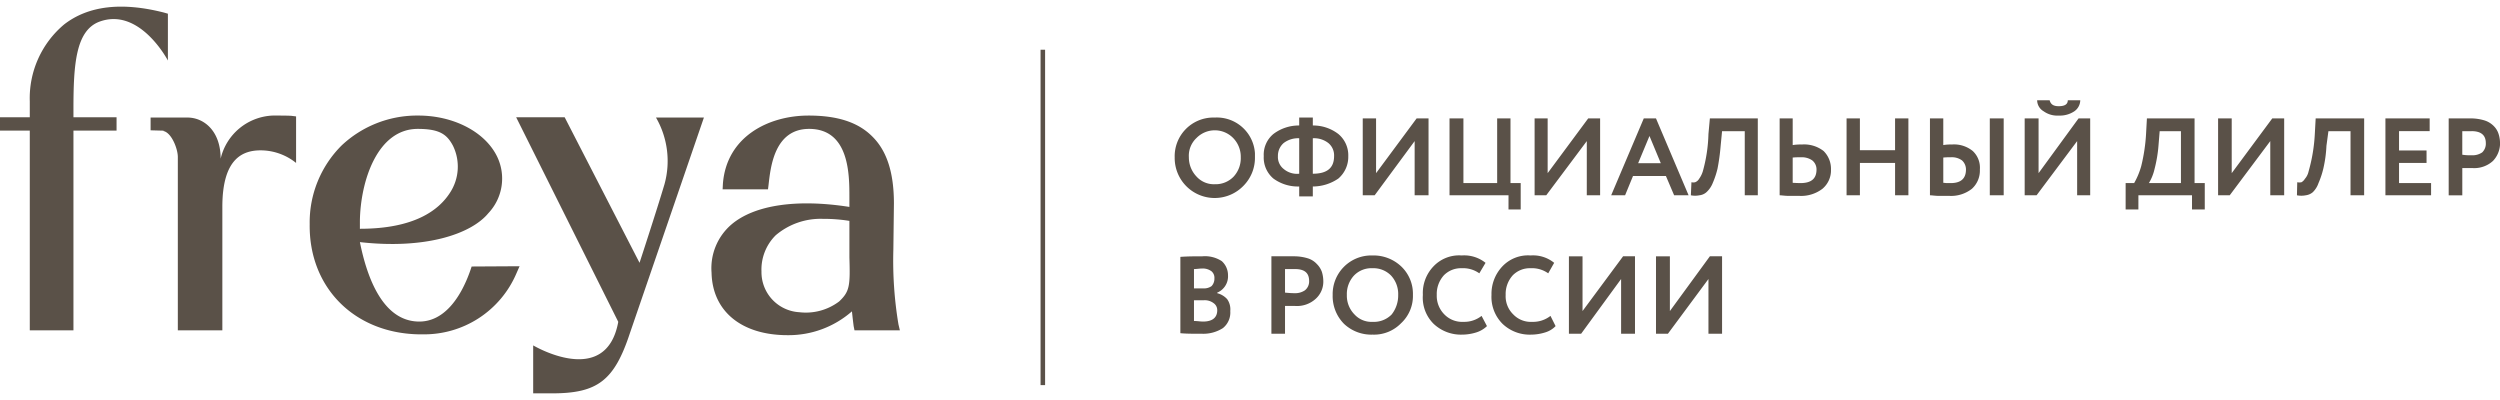 <?xml version="1.0" encoding="UTF-8"?> <svg xmlns="http://www.w3.org/2000/svg" id="Layer_1" data-name="Layer 1" viewBox="0 0 251.733 38.938" width="200px" height="32px"><defs><style> .cls-1, .cls-2 { fill: #5a5148; } .cls-1 { fill-rule: evenodd; } </style></defs><title>freya_logo</title><g><path class="cls-1" d="M16.506.595C12.251-.491,8.881-.091,6.454,1.795A9.691,9.691,0,0,0,2.999,9.538v1.6H0v1.343H2.999V32.595H7.396V12.481h4.341V11.138H7.396v-.829c0-4.486.228-7.914,2.627-8.8C14.079.024,16.906,5.424,16.906,5.424V.709Z"></path><path class="cls-1" d="M85.529,21.566V25.252c.086,2.857.029,3.429-1.028,4.429a5.559,5.559,0,0,1-4.027,1.086,4.04,4.04,0,0,1-3.798-4.086,4.864,4.864,0,0,1,1.428-3.657,6.974,6.974,0,0,1,4.741-1.657,16.38,16.38,0,0,1,2.656.2Zm4.94,10.429a38.977,38.977,0,0,1-.514-7.514l.057-4.657c0-3.057-.685-5.257-2.142-6.714-1.456-1.486-3.57-2.143-6.454-2.143-4.027,0-8.253,2.114-8.624,6.857l-.029.571h4.569l.057-.457c.2-1.743.571-5.629,4.084-5.629,4.084,0,4.055,4.686,4.055,6.886v.971c-5.283-.829-9.567-.2-11.88,1.771a5.801,5.801,0,0,0-1.999,4.857c.086,3.886,3.027,6.286,7.653,6.286a9.67,9.67,0,0,0,6.483-2.4c.057.571.114,1.029.171,1.486l.086.429h4.569Z"></path><path class="cls-1" d="M29.357,10.995c-.371-.029-1.228-.029-1.885-.029a5.629,5.629,0,0,0-5.255,4.343c0-2.829-1.713-4.143-3.341-4.143H15.164V12.452l1.057.029h.114a.486.486,0,0,1,.2.029h-.2c.885.029,1.571,1.771,1.571,2.629V32.595H22.389V20.166c0-5,2.142-5.8,4.198-5.686a5.718,5.718,0,0,1,3.227,1.257V11.052Z"></path><path class="cls-1" d="M45.292,18.766c-1.114,1.714-3.541,3.6-9.053,3.6v-.8c.057-3.971,1.742-9.257,5.826-9.257,2.227,0,2.941.571,3.541,1.686a4.788,4.788,0,0,1-.314,4.771Zm2.199,7.4-.114.343c-1,2.886-2.713,5.229-5.197,5.2-3.57-.029-5.197-4.286-5.94-8,6.568.743,11.194-.8,12.936-2.914a5.079,5.079,0,0,0,.885-5.686c-1.199-2.486-4.369-4.143-7.939-4.143h-.2a11.084,11.084,0,0,0-7.511,3,10.924,10.924,0,0,0-3.227,7.943C31.099,28.252,35.64,32.852,42.122,32.995h.371A10.1,10.1,0,0,0,52.003,26.852l.314-.714Z"></path><path class="cls-1" d="M66.053,11.166a8.745,8.745,0,0,1,.857,6.714c-.771,2.6-2.513,7.914-2.513,7.914L56.858,11.138H51.974l10.281,20.6c-1.228,6.743-8.567,2.371-8.567,2.371v4.829h1.913c4.569,0,6.254-1.286,7.825-6.057l7.453-21.714Z"></path><path class="cls-1" d="M172.03,27.424l-4.084,5.514h-1.199v-7.8h1.399V30.652l4.027-5.514h1.228v7.8h-1.371Zm79.704-13.543v-.171h0v-.029h0a2.993,2.993,0,0,0-.143-.857,1.951,1.951,0,0,0-.485-.8,2.266,2.266,0,0,0-.942-.571,4.792,4.792,0,0,0-1.428-.2h-2.17v7.743h1.371V16.252h1a2.787,2.787,0,0,0,2.085-.714,2.576,2.576,0,0,0,.714-1.657ZM163.234,27.424l-4.027,5.514h-1.228v-7.8h1.371V30.652l4.084-5.514h1.199v7.8h-1.399Zm-7.111,3.714.514,1.029a2.39,2.39,0,0,1-1.028.629,4.815,4.815,0,0,1-1.428.229,3.958,3.958,0,0,1-2.884-1.086,3.829,3.829,0,0,1-1.114-2.914,4.016,4.016,0,0,1,1.057-2.829,3.557,3.557,0,0,1,2.884-1.143,3.371,3.371,0,0,1,2.37.743l-.6,1.057a2.802,2.802,0,0,0-1.771-.514,2.409,2.409,0,0,0-1.799.714,2.807,2.807,0,0,0-.714,1.971,2.543,2.543,0,0,0,.771,1.971,2.434,2.434,0,0,0,1.885.743,2.841,2.841,0,0,0,1.856-.6Zm-6.939,0,.543,1.029a2.672,2.672,0,0,1-1.057.629,4.816,4.816,0,0,1-1.428.229,4.003,4.003,0,0,1-2.884-1.086,3.704,3.704,0,0,1-1.085-2.914,3.868,3.868,0,0,1,1.028-2.829,3.557,3.557,0,0,1,2.884-1.143,3.443,3.443,0,0,1,2.399.743l-.628,1.057a2.802,2.802,0,0,0-1.771-.514,2.409,2.409,0,0,0-1.799.714,2.807,2.807,0,0,0-.714,1.971,2.648,2.648,0,0,0,.771,1.971,2.495,2.495,0,0,0,1.913.743,2.815,2.815,0,0,0,1.828-.6Zm-13.565-2.114a2.692,2.692,0,0,0,.771,1.971,2.313,2.313,0,0,0,1.828.743,2.496,2.496,0,0,0,1.913-.743,3.097,3.097,0,0,0,.657-1.971,2.738,2.738,0,0,0-.714-1.943,2.475,2.475,0,0,0-1.856-.743,2.434,2.434,0,0,0-1.885.743,2.738,2.738,0,0,0-.714,1.943Zm-1.428,0a3.89,3.89,0,0,1,3.798-3.971h.228a4.059,4.059,0,0,1,2.856,1.086,3.8,3.8,0,0,1,1.199,2.886,3.739,3.739,0,0,1-1.199,2.857,3.788,3.788,0,0,1-2.856,1.143,4.003,4.003,0,0,1-2.884-1.086,3.962,3.962,0,0,1-1.142-2.914Zm-3.798-2.6h-1v2.371c.314.029.628.057.942.057a1.74,1.74,0,0,0,1.057-.286,1.135,1.135,0,0,0,.428-.943c0-.829-.485-1.2-1.428-1.2Zm-1,3.714v2.8h-1.371v-7.8h2.227a4.792,4.792,0,0,1,1.428.2,2.065,2.065,0,0,1,.914.571,2.143,2.143,0,0,1,.514.8,3.221,3.221,0,0,1,.143.914,2.321,2.321,0,0,1-.771,1.8,2.787,2.787,0,0,1-2.085.714Zm-8.31-3.771c-.314,0-.6.057-.857.057v1.943h.914a1.299,1.299,0,0,0,.857-.229,1.079,1.079,0,0,0,.286-.771.854.854,0,0,0-.286-.714,1.452,1.452,0,0,0-.914-.286Zm.114,3.2h-.971V31.652c.343,0,.628.057.914.057.942,0,1.428-.4,1.428-1.143a.854.854,0,0,0-.371-.714,1.459,1.459,0,0,0-1-.286Zm-2.342,3.314V25.195c.8-.057,1.571-.057,2.227-.057a3.095,3.095,0,0,1,1.942.486,1.902,1.902,0,0,1,.628,1.429,1.775,1.775,0,0,1-1.085,1.743v.057a2.01,2.01,0,0,1,1.0.6,1.777,1.777,0,0,1,.314,1.2,2.007,2.007,0,0,1-.742,1.714,3.654,3.654,0,0,1-2.085.571c-.914,0-1.628,0-2.199-.057ZM248.877,12.538h-.942v2.371a5.22,5.22,0,0,0,.942.057,1.74,1.74,0,0,0,1.057-.286,1.207,1.207,0,0,0,.371-.943c0-.8-.485-1.2-1.428-1.2Zm-4.084,6.457H240.196V11.252H244.651v1.286h-3.084v1.943h2.77v1.257h-2.77v2.029h3.227Zm-6.74,0h-1.371V12.538H234.456l-.2,1.486a12.568,12.568,0,0,1-.314,2.286,8.724,8.724,0,0,1-.485,1.457,2.358,2.358,0,0,1-.571.914,1.348,1.348,0,0,1-.714.314,2.307,2.307,0,0,1-.885,0l.029-1.314a1.081,1.081,0,0,0,.428,0,.985.985,0,0,0,.343-.343,1.662,1.662,0,0,0,.371-.743,16.795,16.795,0,0,0,.628-3.771l.086-1.571h4.883Zm-9.452-5.457L224.518,18.995h-1.171V11.252h1.371v5.514l4.084-5.514h1.199v7.743h-1.399Zm-11.137-1-.114,1.4a13.586,13.586,0,0,1-.4,2.4,4.829,4.829,0,0,1-.571,1.429h3.227V12.538Zm-2.142,7.886h-1.285V17.766h.857a7.503,7.503,0,0,0,.714-1.714,17.634,17.634,0,0,0,.485-3.229l.086-1.571h4.798v6.514H222.005v2.657h-1.285V18.995h-5.397Zm-10.195-11h1.257c.114.429.4.6.914.6.571,0,.914-.171.914-.6h1.257a1.384,1.384,0,0,1-.6,1.114,2.619,2.619,0,0,1-1.571.429,2.352,2.352,0,0,1-1.514-.429,1.297,1.297,0,0,1-.657-1.114Zm4.027,4.114-4.084,5.457H203.871V11.252h1.399v5.514L209.297,11.252h1.171v7.743h-1.314ZM194.333,11.252h1.342v2.686a4.321,4.321,0,0,1,.857-.057,2.975,2.975,0,0,1,2.113.657,2.295,2.295,0,0,1,.714,1.857,2.468,2.468,0,0,1-.8,1.943,3.387,3.387,0,0,1-2.313.714H195.19c-.343,0-.628-.057-.857-.057Zm2.085,3.914a6.449,6.449,0,0,0-.742.029v2.543c.114,0,.257.029.371.029h.371c1,0,1.542-.429,1.542-1.371a1.233,1.233,0,0,0-.4-.914,1.733,1.733,0,0,0-1.142-.314Zm5.34,3.829h-1.399V11.252h1.399Zm-9.595,0h-1.342V15.738h-3.541v3.257H185.937V11.252h1.342v3.2h3.541v-3.2h1.342Zm-12.965-7.743h1.314v2.686a5.065,5.065,0,0,1,.914-.057,3.191,3.191,0,0,1,2.199.657,2.521,2.521,0,0,1,.742,1.857,2.426,2.426,0,0,1-.857,1.943,3.536,3.536,0,0,1-2.37.714h-1.085c-.343,0-.628-.057-.857-.057Zm2.142,3.914a8.019,8.019,0,0,0-.828.029v2.543c.543.029.771.029.771.029,1.085,0,1.628-.429,1.628-1.371a1.164,1.164,0,0,0-.428-.914,1.828,1.828,0,0,0-1.142-.314Zm-4.341,3.829h-1.314V12.538h-2.285l-.143,1.486a20.922,20.922,0,0,1-.314,2.286,8.723,8.723,0,0,1-.485,1.457,2.499,2.499,0,0,1-.628.914,1.258,1.258,0,0,1-.714.314,2.162,2.162,0,0,1-.857,0l.057-1.314a.812.812,0,0,0,.371,0,.788.788,0,0,0,.4-.343,2.587,2.587,0,0,0,.371-.743,15.256,15.256,0,0,0,.571-3.771l.143-1.571h4.826Zm-9.767-3.229-1.142-2.743-1.142,2.743Zm-3.598,3.229H162.234l3.284-7.743h1.228l3.284,7.743h-1.456L167.746,17.052h-3.313Zm-3.855-5.457-4.084,5.457h-1.171V11.252h1.314v5.514l4.084-5.514h1.199v7.743h-1.342Zm-7.882,5.457h-5.94V11.252h1.399v6.514h3.398V11.252h1.342v6.514h1.028v2.657h-1.228Zm-9.452-5.457-4.027,5.457h-1.199V11.252h1.342v5.514l4.084-5.514h1.199v7.743h-1.399ZM128.679,15.052a1.525,1.525,0,0,0,.571,1.286,2.08,2.08,0,0,0,1.571.486V13.252a2.391,2.391,0,0,0-1.571.486,1.695,1.695,0,0,0-.571,1.314Zm5.654,0a1.606,1.606,0,0,0-.571-1.314,2.343,2.343,0,0,0-1.571-.486v3.571c1.428,0,2.142-.571,2.142-1.771Zm-2.142,4.057H130.821v-1a4.187,4.187,0,0,1-2.599-.8,2.762,2.762,0,0,1-.971-2.257,2.707,2.707,0,0,1,.971-2.229,4.237,4.237,0,0,1,2.599-.857v-.8h1.371v.8a4.156,4.156,0,0,1,2.57.857,2.779,2.779,0,0,1,1,2.229,2.875,2.875,0,0,1-1,2.257,4.558,4.558,0,0,1-2.57.8Zm-12.48-3.943a2.793,2.793,0,0,0,.771,1.943,2.357,2.357,0,0,0,1.856.771,2.5,2.5,0,0,0,1.885-.771,2.738,2.738,0,0,0,.714-1.943,2.696,2.696,0,0,0-.771-1.943,2.585,2.585,0,0,0-3.684,0,2.445,2.445,0,0,0-.771,1.943Zm-1.428,0a3.897,3.897,0,0,1,3.798-4h.257a3.846,3.846,0,0,1,4.027,3.6v.4a3.993,3.993,0,0,1-1.142,2.857,4.028,4.028,0,0,1-6.939-2.857Z"></path><rect class="cls-2" x="104.777" y="4.338" width="0.457" height="33.771"></rect></g></svg> 